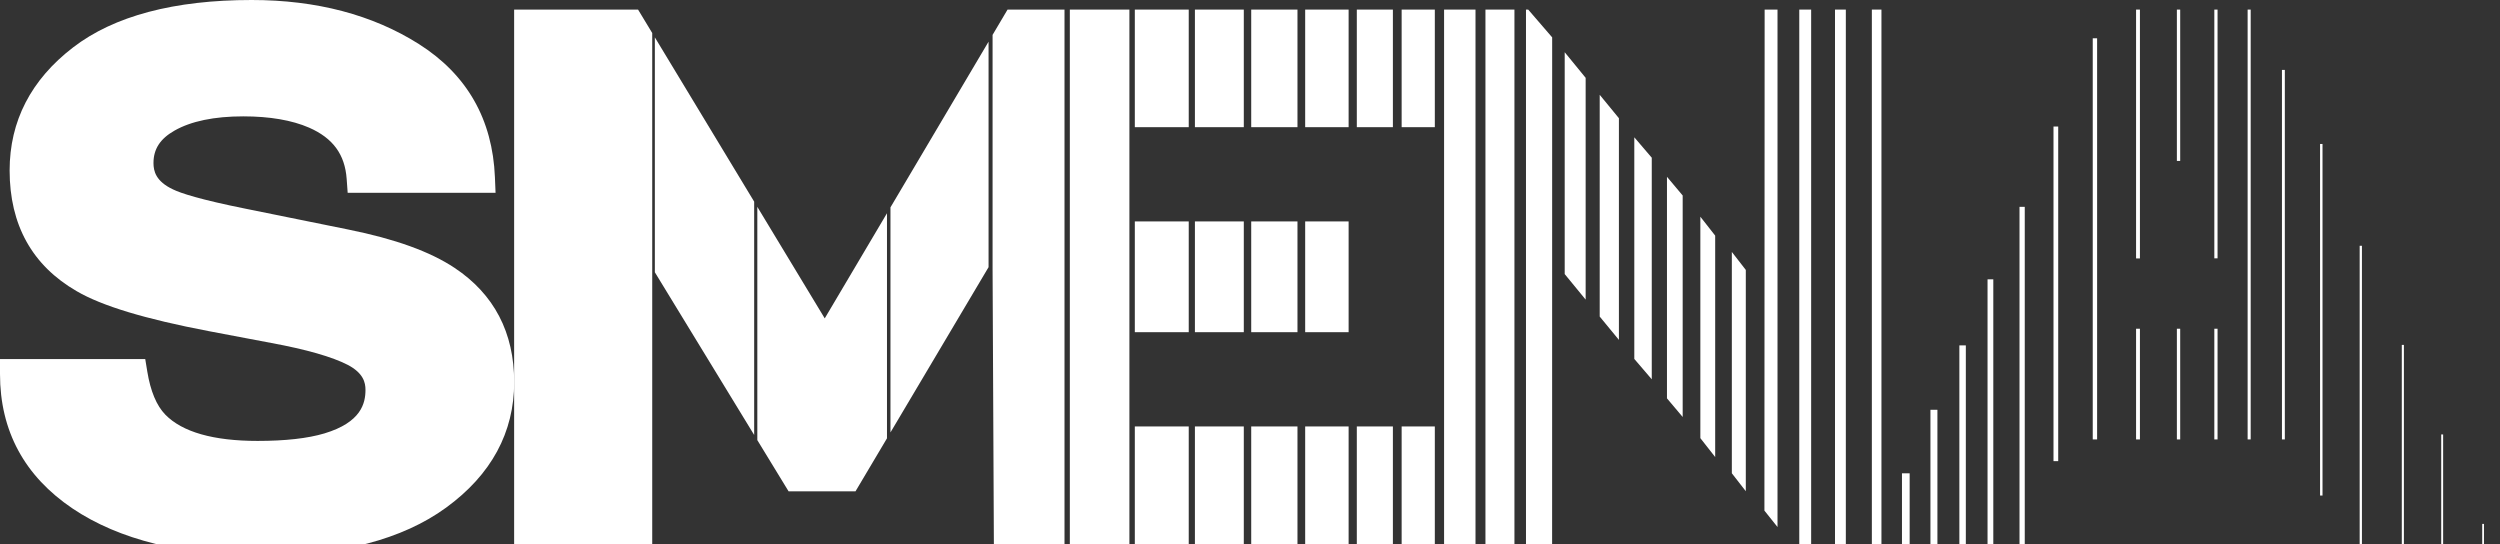 <?xml version="1.0" encoding="UTF-8"?> <svg xmlns="http://www.w3.org/2000/svg" width="193" height="42" viewBox="0 0 193 42" fill="none"><rect x="0" y="0" width="193" height="42" fill="#333333" stroke="none"/><g clip-path="url(#clip0_5_2)"><path d="M35.096 20.682C33.2 19.422 30.518 18.453 26.894 17.721L19.034 16.128C15.394 15.397 13.945 14.908 13.37 14.628L13.355 14.621C12.021 13.995 11.849 13.203 11.849 12.583C11.849 11.508 12.363 10.714 13.467 10.086C14.75 9.354 16.537 8.983 18.779 8.983C20.819 8.983 22.529 9.276 23.859 9.853C25.704 10.661 26.627 11.92 26.763 13.815L26.84 14.882H38.257L38.208 13.686C38.028 9.216 36.052 5.755 32.338 3.401C28.774 1.144 24.432 0 19.429 0C13.445 0 8.807 1.23 5.647 3.656C2.392 6.154 0.743 9.351 0.743 13.158C0.743 17.359 2.487 20.496 5.921 22.479C7.867 23.617 11.204 24.627 16.123 25.565L20.955 26.48C23.657 26.979 25.643 27.549 26.847 28.168C28.058 28.806 28.215 29.536 28.215 30.099C28.215 31.132 27.886 32.605 25.044 33.46C23.753 33.844 22.021 34.039 19.893 34.039C16.476 34.039 14.076 33.355 12.762 32.01C12.086 31.316 11.619 30.198 11.371 28.685L11.213 27.721H0V28.871C0 33.263 1.888 36.759 5.613 39.264C9.193 41.671 14.122 42.892 20.266 42.892C26.302 42.892 31.072 41.645 34.443 39.187C37.928 36.647 39.695 33.386 39.695 29.498C39.694 25.676 38.146 22.711 35.096 20.682Z" fill="white"></path><path d="M50.352 2.549L49.258 0.74H39.691V42H50.352V2.549Z" fill="white"></path><path d="M58.222 15.567L50.554 2.884V21.018L58.222 33.58V15.567Z" fill="white"></path><path d="M68.475 16.463L63.67 24.578L58.465 15.969V33.978L60.879 37.932H66.044L68.475 33.838V16.463Z" fill="white"></path><path d="M68.744 33.384L76.317 20.625V3.217L68.744 16.008V33.384Z" fill="white"></path><path d="M82.18 0.74H78.45H77.783L76.627 2.693V20.728L76.727 42H77.641H82.18V0.74Z" fill="white"></path><path d="M87.19 0.74H82.591V42H87.19V0.74Z" fill="white"></path><path d="M91.77 0.74H87.608V9.818H91.77V0.74Z" fill="white"></path><path d="M91.77 17.094H87.608V25.645H91.77V17.094Z" fill="white"></path><path d="M91.77 32.922H87.608V42H91.77V32.922Z" fill="white"></path><path d="M96.021 17.094H92.247V25.645H96.021V17.094Z" fill="white"></path><path d="M96.021 0.74H92.247V9.818H96.021V0.74Z" fill="white"></path><path d="M96.021 32.922H92.247V42H96.021V32.922Z" fill="white"></path><path d="M100.165 0.74H96.594V9.818H100.165V0.74Z" fill="white"></path><path d="M100.165 32.922H96.594V42H100.165V32.922Z" fill="white"></path><path d="M100.165 17.094H96.594V25.645H100.165V17.094Z" fill="white"></path><path d="M104.113 0.74H100.76V9.818H104.113V0.74Z" fill="white"></path><path d="M104.113 17.094H100.76V25.645H104.113V17.094Z" fill="white"></path><path d="M104.113 32.922H100.76V42H104.113V32.922Z" fill="white"></path><path d="M107.531 0.74H104.746V9.818H107.531V0.74Z" fill="white"></path><path d="M107.531 32.922H104.746V42H107.531V32.922Z" fill="white"></path><path d="M110.768 0.74H108.207V9.818H110.768V0.74Z" fill="white"></path><path d="M110.768 32.922H108.207V42H110.768V32.922Z" fill="white"></path><path d="M113.909 0.74H111.483V42H113.909V0.74Z" fill="white"></path><path d="M116.915 0.74H114.677V42H116.915V0.74Z" fill="white"></path><path d="M119.827 2.884L117.977 0.74H117.806V42H119.823" fill="white"></path><path d="M122.412 23.13V6.008L120.795 4.032V21.159L122.412 23.13Z" fill="white"></path><path d="M124.98 9.125L123.497 7.318V24.438L124.98 26.24V9.125Z" fill="white"></path><path d="M127.516 12.175L126.168 10.6V27.71L127.516 29.282V12.175Z" fill="white"></path><path d="M129.903 15.092L128.69 13.649V30.753L129.903 32.191V15.092Z" fill="white"></path><path d="M132.412 18.19L131.267 16.73V33.825L132.412 35.283V18.19Z" fill="white"></path><path d="M134.776 20.839L133.698 19.45V36.537L134.776 37.923V20.839Z" fill="white"></path><path d="M136.213 39.42L137.224 40.686V0.74H136.23" fill="white"></path><path d="M139.821 0.74H138.904V42H139.821V0.74Z" fill="white"></path><path d="M142.498 0.74H141.662V42H142.498V0.74Z" fill="white"></path><path d="M145.248 0.74H144.507V42H145.248V0.74Z" fill="white"></path><path d="M147.425 36.54H146.832V42H147.425V36.54Z" fill="white"></path><path d="M149.569 31.635H149.03V41.998H149.569V31.635Z" fill="white"></path><path d="M151.762 26.664H151.263V42H151.762V26.664Z" fill="white"></path><path d="M153.883 21.564H153.438V41.999H153.883V21.564Z" fill="white"></path><path d="M156.311 15.968H155.906V42H156.311V15.968Z" fill="white"></path><path d="M158.894 9.768H158.53V35.6H158.894V9.768Z" fill="white"></path><path d="M161.897 2.956H161.56V33.924H161.897V2.956Z" fill="white"></path><path d="M165.202 0.74H164.905V19.951H165.202V0.74Z" fill="white"></path><path d="M165.202 25.378H164.905V33.925H165.202V25.378Z" fill="white"></path><path d="M168.311 12.426V0.74H168.055V12.423" fill="white"></path><path d="M168.311 25.378H168.055V33.925H168.311V25.378Z" fill="white"></path><path d="M171.195 19.944V0.74H170.946V19.943L171.195 19.944Z" fill="white"></path><path d="M171.195 25.378H170.946V33.925H171.195V25.378Z" fill="white"></path><path d="M173.517 33.924H173.753V0.74H173.517" fill="white"></path><path d="M176.389 5.397H176.167V33.924H176.389V5.397Z" fill="white"></path><path d="M179.298 11.114H179.109V38.256H179.298V11.114Z" fill="white"></path><path d="M182.341 18.974H182.166V42H182.341V18.974Z" fill="white"></path><path d="M185.581 26.626H185.419V42H185.581V26.626Z" fill="white"></path><path d="M188.61 33.539H188.462V41.998H188.61V33.539Z" fill="white"></path><path d="M191.763 40.446H191.628V42.013H191.763V40.446Z" fill="white"></path></g><defs><clipPath id="clip0_5_2"><rect width="193" height="42" fill="white"></rect></clipPath></defs></svg> 